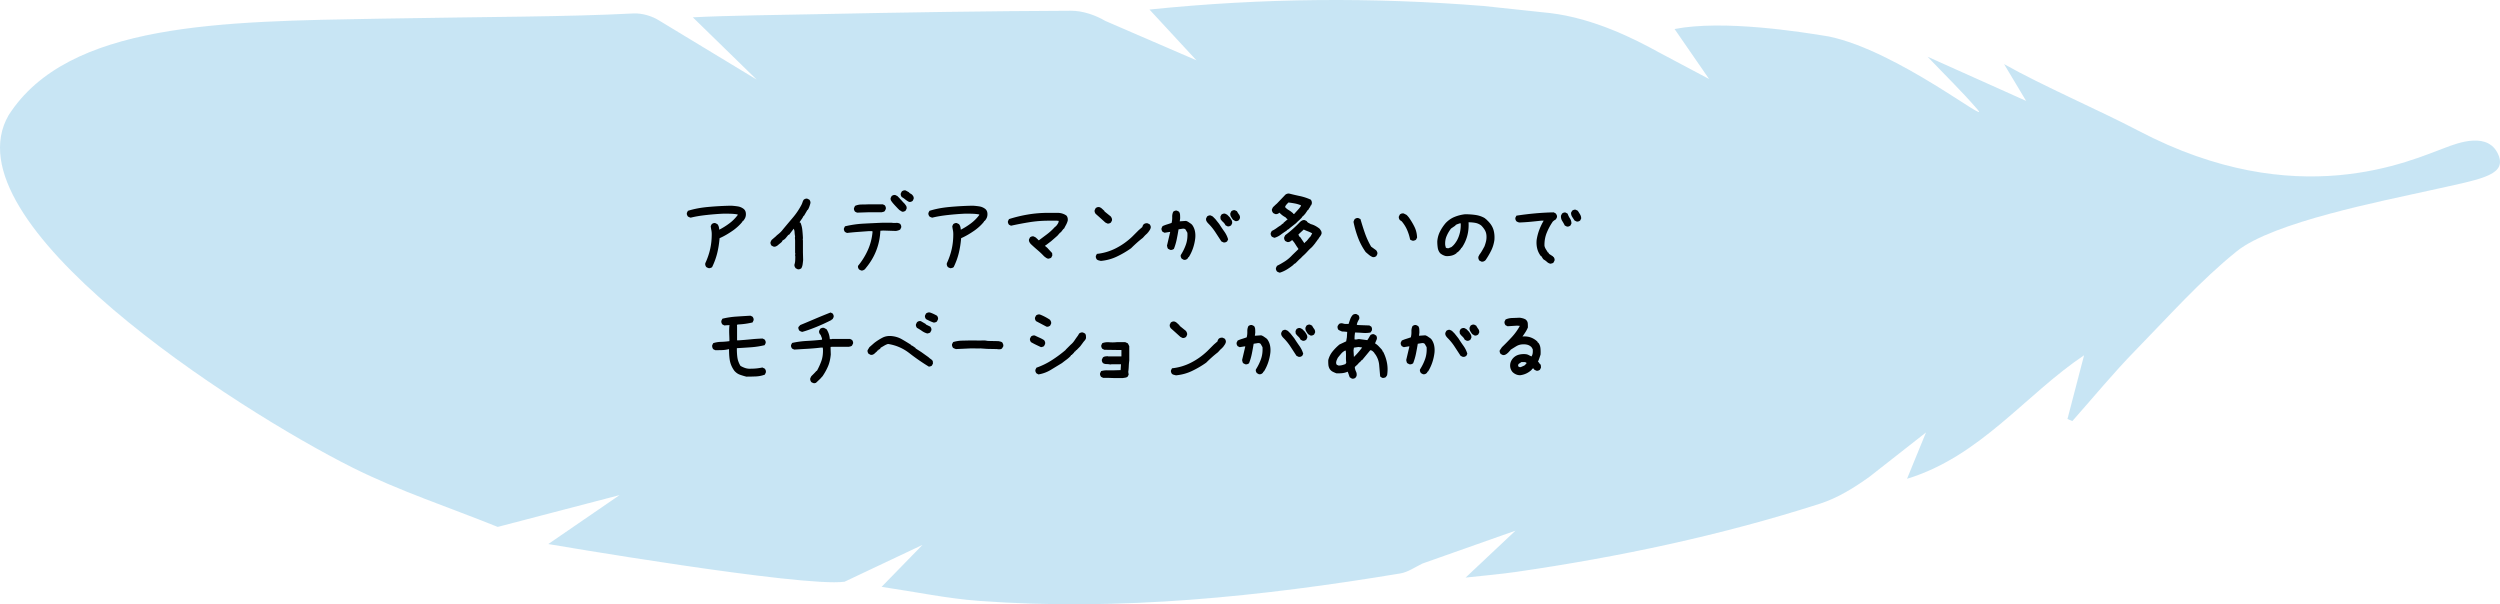 <svg xmlns="http://www.w3.org/2000/svg" id="_レイヤー_2" data-name="レイヤー 2" viewBox="0 0 437 105.63"><defs><style>.cls-2{stroke-width:0}</style></defs><g id="_レイヤー_2-2" data-name="レイヤー 2"><path fill="#a3d3ec" stroke-width="0" d="M391.01 43.905c-6.334 5.08-11.945 11.423-17.72 17.328-3.863 3.949-7.377 8.239-11.047 12.376l-.851-.367 2.905-11.142c-10.261 6.885-18.117 17.681-30.948 21.591l3.314-8.096-9.88 7.746c-2.65 1.908-5.576 3.715-8.653 4.704-17.344 5.57-35.122 9.315-53.14 11.929-2.71.393-5.445.617-8.801.989l8.715-8.2-16.228 5.732c-1.272.6-2.545 1.52-3.914 1.746-24.378 4.04-48.871 6.612-73.62 4.796-5.551-.407-11.048-1.571-17.036-2.456l7.15-7.337-13.626 6.44C140.29 102.71 95.84 95.1 95.84 95.1l12.467-8.559L87 92.104c-8.479-3.42-17.233-6.29-25.382-10.37C41.081 71.453-9.325 38.882 1.507 20.135 11.922 3.888 38.885 3.751 66.393 3.263c19.371-.344 32.624-.307 44.295-.91 1.509-.079 3.288.433 4.568 1.255l17.005 10.3-11.152-10.88c5.621-.31 16.495-.441 21.995-.555 14.699-.306 29.4-.533 44.102-.594 2.01-.008 4.247.738 6 1.776l15.926 6.885-8.203-8.871c19.874-2.045 39.123-2.16 58.381-.624l11.648 1.24c7.613.914 14.692 4.475 18.991 6.854l8.798 4.672-6.031-8.738c8.425-1.649 21.99.472 26.982 1.307 12.042 2.5 28.569 15.78 25.97 12.758-2.651-3.082-5.583-5.923-8.728-9.223l17.22 7.72-3.844-6.427c6.679 3.778 16.566 8.02 23.46 11.637 27.808 14.593 47.57 5.199 53.81 2.914 1.814-.664 7.66-3.046 9.27 1.667 1.041 3.332-3.618 3.967-11.978 5.832-8.359 1.865-27.535 5.566-33.868 10.647z" opacity=".6"/><path d="M123.954 46.891c-.094-.023-.182-.053-.264-.088s-.158-.076-.229-.123c-.07-.093-.123-.193-.158-.299s-.04-.228-.017-.369c.375-.808.656-1.623.843-2.443s.282-1.7.282-2.637c0-.258-.024-.498-.07-.72s-.083-.452-.106-.686l.176-.352c.093-.07.193-.123.298-.158s.217-.04.334-.017l.352.175c.117.141.2.293.246.457s.07.329.07.493h.07c.587-.305 1.155-.662 1.706-1.073s1.037-.896 1.459-1.459v-.105c-.399-.07-.797-.111-1.196-.123s-.808-.018-1.23-.018c-1.031.047-2.068.13-3.111.246s-1.934.27-2.672.457c-.094-.023-.182-.052-.264-.087s-.158-.077-.228-.124c-.07-.093-.123-.193-.159-.298s-.04-.217-.017-.334l.176-.352c1.02-.328 2.197-.554 3.533-.677s2.683-.196 4.043-.22c.398.024.785.065 1.16.124s.72.21 1.037.457l.106.105c.117.14.193.299.228.475s.041.357.018.545-.077.357-.159.51-.181.298-.298.439h-.07l-.124.21c-.21.259-.45.51-.72.757s-.534.463-.791.65c-.399.281-.797.54-1.196.774s-.808.445-1.23.632c-.07.891-.205 1.75-.405 2.576s-.498 1.649-.896 2.47a.522.522 0 0 1-.246.14l-.281.07zM139.44 47.067l-.352-.176c-.07-.094-.129-.193-.175-.299s-.059-.228-.036-.369c.07-.21.112-.442.123-.694s.018-.495.018-.73l-.035-.105.035-.457-.035-.035v-2.145l-.035-.527.035-.211c-.047-.234-.076-.475-.088-.72s-.064-.452-.158-.616l-.774 1.02-.175.07-.457.562-.176.176-.387.246-.07.176-.176.176-.352.281-.246.211c-.093.07-.199.129-.316.176s-.246.058-.387.035l-.351-.176c-.07-.094-.123-.193-.159-.299s-.04-.216-.017-.334l.176-.351.738-.633.21-.211c.188-.14.37-.293.546-.457s.334-.34.474-.527c.586-.703 1.172-1.4 1.758-2.092s1.09-1.442 1.512-2.25c.07-.14.129-.287.176-.44s.117-.298.21-.44c.094-.07.194-.122.3-.157s.216-.041.333-.018l.352.176c.07.094.123.193.158.299s.041.217.018.334c-.047.187-.106.378-.176.571s-.152.372-.246.536l-.106.07-.597 1.02h-.07c-.094.21-.206.404-.335.58s-.251.358-.369.545l.176.07c.164.399.27.826.317 1.284s.082.92.105 1.388l-.035.352.035.035v2.11l.035 1.353c-.023.258-.053.51-.088.756s-.111.474-.228.685c-.094.07-.194.123-.3.158s-.216.041-.333.018zM150.514 47.278l-.351-.176c-.07-.094-.123-.193-.159-.299s-.04-.216-.017-.334c.703-.855 1.277-1.78 1.722-2.777s.715-2.045.81-3.146l-.036-.141h-.668l-1.898.14c-.633.047-1.254.106-1.864.176l-.351-.175c-.07-.094-.123-.194-.159-.3s-.04-.216-.017-.333l.176-.352c1.078-.258 2.18-.416 3.304-.474s2.25-.112 3.375-.159h1.442c.258.047.524.059.8.035s.518.036.73.176c.07.094.122.194.157.3s.041.216.018.333l-.176.352c-.117.07-.234.123-.352.158s-.246.064-.386.088l-2.233-.07-.492.035c-.047 1.101-.252 2.162-.615 3.181s-.885 1.98-1.565 2.883l-.527.668c-.094.07-.193.129-.299.176s-.228.058-.369.035zm-.703-10.107l-.352-.176c-.07-.094-.123-.194-.158-.3s-.04-.216-.017-.333l.175-.37c.352-.163.745-.245 1.178-.245s.862-.012 1.283-.035h2.391l.352.175c.07.094.123.197.158.308s.04.226.017.343l-.175.351a.522.522 0 0 1-.246.14l-.282.071h-2.18l-2.144.07zm7.857-.176l-.457-.282-.28-.28-.546-.58-.281-.317c-.117-.14-.223-.282-.316-.422s-.13-.305-.106-.492l.176-.352c.094-.07.193-.123.299-.158s.222-.041.351-.018l.352.176.176.176.175.176.282.316.105.106.246.28.176.177.105.105c.094.117.182.24.264.37s.111.292.088.491l-.176.352c-.093.07-.193.123-.299.158s-.216.041-.334.018zm1.23-1.705c-.233-.118-.45-.258-.65-.422s-.404-.305-.615-.422c-.07-.094-.123-.193-.158-.299s-.04-.217-.017-.334l.175-.351c.094-.07.194-.124.3-.159s.228-.04.368-.017l.633.351v.07l.457.282c.117.117.205.234.264.351s.076.258.053.422l-.176.352c-.094.07-.194.123-.3.158s-.216.041-.333.018zM166.176 46.891c-.093-.023-.181-.053-.263-.088s-.159-.076-.229-.123c-.07-.093-.123-.193-.158-.299s-.041-.228-.018-.369c.375-.808.657-1.623.844-2.443s.281-1.7.281-2.637c0-.258-.023-.498-.07-.72s-.082-.452-.105-.686l.175-.352c.094-.07.194-.123.3-.158s.216-.04.333-.017l.352.175c.117.141.199.293.246.457s.07.329.07.493h.07c.586-.305 1.155-.662 1.705-1.073s1.038-.896 1.46-1.459v-.105c-.399-.07-.797-.111-1.196-.123s-.808-.018-1.23-.018c-1.032.047-2.069.13-3.112.246s-1.933.27-2.672.457c-.093-.023-.181-.052-.263-.087s-.158-.077-.229-.124c-.07-.093-.123-.193-.158-.298s-.04-.217-.017-.334l.175-.352c1.02-.328 2.198-.554 3.533-.677s2.684-.196 4.043-.22c.399.024.786.065 1.16.124s.721.21 1.038.457l.105.105c.117.14.194.299.229.475s.04.357.017.545-.076.357-.158.51-.182.298-.299.439h-.07l-.123.21c-.211.259-.451.51-.72.757s-.534.463-.792.65c-.398.281-.797.54-1.195.774s-.809.445-1.23.632c-.07.891-.206 1.75-.405 2.576s-.498 1.649-.896 2.47a.522.522 0 0 1-.246.14l-.282.07zM183.245 45.221c-.141-.023-.27-.076-.387-.158s-.234-.17-.352-.264c-.351-.375-.726-.732-1.125-1.072s-.785-.685-1.16-1.037c-.117-.117-.21-.246-.281-.387s-.094-.293-.07-.457l.175-.351c.094-.07.194-.123.3-.158s.216-.041.333-.018l.352.176.387.351.105.14h.105l1.407-1.054a9.341 9.341 0 0 0 1.336-1.23c.14-.094.263-.211.369-.352s.193-.281.263-.422l.07-.316-.316-.035h-1.476c-1.125 0-2.233.088-3.322.263s-2.168.381-3.235.616l-.351-.176c-.07-.094-.123-.193-.159-.299s-.04-.217-.017-.334l.176-.351c1.113-.352 2.238-.622 3.375-.81s2.302-.28 3.498-.28h1.617c.281 0 .556.04.826.123s.516.205.738.369c.094.117.158.252.194.404s.04.31.017.475c-.07.258-.167.498-.29.72s-.243.452-.36.686h-.07l-.493.633-.105.035-.492.562-1.09.95-.88.668-.175.105v.07l.14.106.247.21.387.423.457.492.035.422-.176.351a.522.522 0 0 1-.246.141l-.281.07zM193.563 39.069l-.352-.176-1.09-.984-.597-.528c-.07-.093-.123-.193-.158-.298s-.041-.223-.018-.352l.176-.352c.094-.07.193-.123.299-.158s.217-.04.334-.017c.164.047.316.134.457.263l.422.387.035.106 1.09.878c.07.094.129.2.175.317s.059.246.036.387l-.176.351c-.094.07-.194.123-.299.158s-.217.041-.334.018zm-1.125 6.539c-.117-.023-.24-.053-.37-.088s-.24-.088-.333-.158c-.07-.094-.123-.193-.158-.299s-.041-.217-.018-.334l.176-.351c1.148-.118 2.244-.44 3.287-.967s1.998-1.201 2.865-2.022l1.16-1.16.65-.562c0-.07.018-.141.053-.211s.077-.141.124-.211c.093-.094.205-.158.334-.194s.263-.04.404-.017l.351.176c.07.093.123.193.159.298s.04.217.017.334c-.047.164-.117.31-.21.44s-.188.264-.282.404h-.07v.07l-.422.387-.317.352-.105.105c-.363.281-.71.569-1.037.862s-.656.603-.985.931c-.796.563-1.628 1.049-2.496 1.46s-1.793.661-2.777.755zM206.922 45.415l-.351-.194c-.07-.093-.123-.193-.158-.299s-.041-.216-.018-.334c.375-.585.674-1.195.897-1.828s.31-1.324.263-2.074l-.316-.562c-.07-.07-.153-.118-.246-.141s-.2-.023-.317 0l-.668.105c-.093.586-.199 1.166-.316 1.74s-.281 1.132-.492 1.67c-.094.07-.197.124-.308.159s-.225.04-.343.017l-.351-.175c-.07-.07-.117-.159-.14-.264s-.048-.205-.071-.299l.562-2.39h-.14l-.844.14-.352-.176c-.07-.093-.123-.193-.158-.298s-.04-.217-.017-.334l.175-.352c.258-.117.522-.217.791-.299s.534-.17.791-.264c.082-.328.118-.667.106-1.02s.053-.667.193-.948c.094-.07.194-.123.3-.158s.216-.041.333-.018l.352.176c.117.164.181.345.193.545s.018.404.018.615l-.07.527h.07l1.02-.07c.163.047.321.123.474.228s.299.206.44.3l.175.175c.234.328.393.691.475 1.09s.1.82.052 1.266c-.07.585-.199 1.154-.386 1.705s-.434 1.072-.739 1.564h-.07l-.106.211c-.093.105-.199.182-.316.228s-.246.06-.387.036zm6.944-3.041l-.37-.176-1.054-1.617a9.387 9.387 0 0 0-1.23-1.512c-.118-.117-.217-.246-.3-.387s-.11-.304-.087-.492l.175-.352c.094-.07.194-.123.3-.158s.216-.04.333-.017l.352.175.14.141.176.176.14.14.669.844c.281.446.577.885.888 1.319s.536.896.676 1.388l-.175.352c-.094.07-.194.123-.3.158s-.216.041-.333.018zm.703-2.813l-.352-.176c-.093-.21-.231-.398-.413-.562s-.33-.34-.448-.527l-.035-.422.176-.352c.093-.07.196-.123.307-.158s.226-.041.343-.018l.352.176.457.457c.117.164.222.328.316.492s.129.352.105.563l-.175.351c-.094.07-.194.123-.3.159s-.216.04-.333.017zm1.37-.914l-.42-.246c-.118-.164-.23-.334-.335-.51s-.146-.38-.123-.615l.176-.352c.094-.07.193-.123.299-.158s.216-.04.334-.017l.351.175c.094.188.211.375.352.563s.199.398.176.633l-.176.351c-.094.07-.194.123-.3.158s-.216.042-.333.018zM222.795 41.565c-.093-.023-.181-.053-.263-.088s-.158-.076-.229-.123c-.07-.094-.123-.193-.158-.299s-.041-.217-.018-.334l.176-.351c.305-.14.592-.31.862-.51s.544-.38.826-.545l.035-.105.316-.176v-.07l.282-.247.457-.386-.317-.246v-.07c-.187-.094-.363-.2-.527-.317s-.328-.258-.492-.422l-.141-.105-.035.07c-.094.07-.194.123-.299.158s-.228.041-.37.018l-.35-.176c-.071-.094-.13-.194-.176-.299s-.06-.229-.036-.37l.176-.35.317-.3.105-.105.281-.246 1.477-1.547c.094-.07.2-.123.316-.158s.246-.041.387-.018c.539.14 1.143.281 1.81.422s1.307.352 1.917.633c.07.094.123.2.158.316s.04.246.017.387l-.105.281h-.07c-.047.153-.118.293-.211.422s-.176.264-.246.404h-.07l-.458.668-.422.457h-.07l-.105.211-.282.282-.105.105-.281.246-.176.176-.176.176-.984.773-.282.246-.316.176v.07c-.352.211-.697.446-1.037.704s-.71.445-1.108.562zm.914 6.1c-.093-.024-.181-.053-.263-.088s-.158-.076-.229-.123c-.07-.094-.123-.194-.158-.3s-.04-.216-.017-.333l.175-.352c.469-.234.932-.498 1.389-.79s.885-.657 1.283-1.09l1.055-1.02v-.106c-.188-.257-.363-.521-.527-.79s-.352-.51-.563-.721l-.14.14c-.094.07-.2.13-.317.176s-.246.059-.387.035l-.351-.175c-.07-.094-.123-.194-.159-.3s-.04-.228-.017-.368l.176-.352c.445-.328.884-.686 1.318-1.072s.85-.791 1.248-1.213c.117-.117.246-.211.387-.281s.293-.094.457-.07l.351.175c.07.14.176.246.317.316s.27.141.387.211c.28.07.55.176.808.317s.504.305.738.492c.106.14.194.275.264.404s.094.287.07.475c-.07.187-.167.357-.29.51s-.231.322-.325.51h-.07c-.047.117-.111.222-.194.316s-.158.2-.228.316l-.316.387-.247.281-.386.352-.176.176-.492.527-.211.21-.422.388-.246.263-.281.246-.282.282-.386.386-.317.176v.07c-.375.305-.761.58-1.16.827s-.82.439-1.266.58zm2.532-10.284c.21-.234.433-.48.668-.738s.398-.474.492-.65v-.106c-.328-.14-.674-.246-1.037-.316s-.744-.129-1.143-.176c-.117.117-.234.24-.351.37s-.2.28-.246.456l.07.035c.14.165.299.3.474.405s.346.217.51.334l.352.281v.07l.176.07.035-.035zm1.793 5.098l.105-.14c.188-.141.352-.305.492-.493s.293-.363.457-.527l.282-.527c-.235-.141-.48-.258-.739-.352s-.504-.2-.738-.316l-.914.843v.106l.21.351h.071l.739 1.09.035-.035zM239.952 44.94c-.235-.094-.452-.223-.65-.387s-.393-.328-.58-.492c-.563-.797-1.012-1.64-1.346-2.531s-.594-1.805-.782-2.742c.024-.094.053-.182.088-.264s.076-.158.123-.228c.094-.07.194-.124.299-.159s.217-.04.334-.017l.37.176c.234.82.491 1.634.773 2.443s.644 1.6 1.09 2.373l.878.633c.07.093.13.193.176.299s.059.228.035.369l-.176.351c-.093.07-.193.123-.298.158s-.217.041-.334.018zM247 42.092c-.093-.023-.184-.052-.272-.088s-.167-.076-.237-.123c-.117-.585-.293-1.148-.528-1.687s-.55-1.043-.949-1.512l-.316-.21c-.07-.094-.123-.194-.158-.3s-.041-.216-.018-.334l.176-.351c.094-.07.193-.123.299-.158s.228-.041.369-.018l.492.246.176.176.21.246c.387.54.721 1.096 1.003 1.67s.433 1.201.457 1.88l-.176.352a.522.522 0 0 1-.246.141l-.282.07zM258.954 45.731l-.352-.176c-.07-.093-.123-.196-.158-.307s-.041-.238-.018-.378l.176-.352c.164-.21.316-.44.457-.685s.281-.498.422-.756c.117-.305.21-.61.281-.914s.094-.633.07-.985-.117-.668-.28-.949-.376-.55-.634-.808c-.304-.235-.644-.387-1.02-.458s-.773-.105-1.194-.105c.046.844-.03 1.635-.229 2.373s-.521 1.436-.967 2.092h-.07l-.105.21-.282.317-.21.211-.212.106v.07c-.257.21-.55.357-.879.44s-.667.11-1.019.087c-.188-.047-.363-.111-.527-.193s-.317-.182-.457-.299c-.235-.281-.378-.603-.431-.967s-.08-.732-.08-1.107c.048-.61.203-1.178.467-1.705s.594-1.026.993-1.494c.469-.493.996-.856 1.582-1.09s1.195-.387 1.828-.457c.61 0 1.207.04 1.793.123s1.125.263 1.617.545l.422.351v.07h.07l.352.387c.363.422.61.885.738 1.389s.17 1.049.123 1.635c-.094.656-.278 1.265-.554 1.828s-.6 1.119-.975 1.67l-.106.105c-.093.07-.193.123-.298.158s-.217.041-.334.018zm-5.239-2.549c.211-.164.399-.351.563-.562s.305-.422.422-.633c.234-.445.404-.914.51-1.406s.146-1.008.123-1.547h-.141c-.14.047-.275.094-.404.14s-.252.106-.37.176v.07l-.773.528c-.328.422-.592.873-.791 1.353s-.275 1.002-.229 1.565l.106.422c.07.047.14.076.21.088s.153.017.247.017l.527-.21zM271.03 46.1c-.235-.047-.44-.152-.615-.316s-.37-.305-.58-.422l-.106-.106-.316-.492h-.07c-.305-.398-.516-.832-.634-1.3s-.152-.973-.105-1.512c.094-.61.246-1.196.457-1.758s.469-1.102.773-1.617h-.457c-.632.07-1.26.135-1.88.193s-1.266.1-1.934.123c-.094-.023-.182-.053-.264-.088s-.158-.076-.228-.123c-.07-.094-.123-.193-.158-.299s-.041-.216-.018-.334l.176-.351c1.066-.164 2.144-.296 3.234-.396s2.186-.16 3.287-.184l.352.193c.07.094.129.193.176.299s.058.228.035.37l-.176.35-.387.247-.035.07h-.07c-.445.633-.815 1.307-1.108 2.022s-.427 1.482-.404 2.302c.047.211.129.41.246.598l.352.562h.07l.14.247.704.457v.07h.07c.07.094.123.193.158.299s.041.217.018.334l-.176.351a.522.522 0 0 1-.246.14l-.281.071zm2.847-6.504l-.351-.175c-.14-.282-.293-.551-.457-.81s-.235-.562-.211-.913l.176-.352c.093-.082.193-.14.299-.175s.216-.042.334-.018l.351.193c.094.282.229.557.404.826s.264.569.264.897l-.176.352c-.093.07-.193.123-.299.158s-.216.04-.334.017zm1.706-.879l-.352-.175c-.14-.211-.278-.422-.413-.633s-.202-.451-.202-.72l.193-.352c.094-.07.193-.124.299-.159s.217-.04.334-.017l.351.176c.141.21.276.424.405.641s.193.454.193.712l-.176.352c-.093.07-.193.123-.298.158s-.217.04-.334.017zM130.458 65.837c-.375-.094-.745-.206-1.108-.334s-.685-.352-.967-.668c-.351-.47-.597-.973-.738-1.512s-.21-1.3-.21-2.285h-.071c-.375.093-.756.146-1.143.158s-.785.017-1.195.017l-.352-.175c-.07-.094-.123-.205-.158-.334s-.04-.252-.017-.37l.175-.351c.434-.14.885-.217 1.354-.229s.96-.052 1.476-.123c0-.328-.011-.726-.035-1.195-.023-.75-.006-1.283.053-1.6a8.84 8.84 0 0 0-.897.053l-.351-.176c-.07-.093-.123-.193-.158-.298s-.041-.223-.018-.352l.176-.351c.75-.188 1.547-.311 2.39-.37s1.688-.111 2.532-.158l.351.176c.07.094.123.193.159.299s.04.217.017.334l-.176.369c-.773.187-1.588.305-2.443.351-.2.012-.293.056-.281.132s.017.202.017.378v2.268h.282c.703-.047 1.4-.106 2.091-.176s1.39-.117 2.092-.14l.352.175c.07.094.123.194.158.299s.041.217.018.334l-.176.352c-.774.187-1.57.31-2.39.369s-1.642.111-2.462.158v.422c.024.773.088 1.336.194 1.687s.251.68.439.985c.281.164.568.293.861.386s.616.13.967.106a9.57 9.57 0 0 0 2.004-.211l.422.21c.07.095.123.194.158.3s.041.228.018.369l-.176.369c-.492.187-1.014.293-1.565.316s-1.107.036-1.67.036zM142.305 66.997c-.094-.024-.181-.053-.263-.088s-.159-.076-.229-.123c-.07-.094-.123-.194-.158-.3s-.041-.228-.018-.368l.176-.352.562-.562.352-.387h.07c.305-.55.563-1.12.774-1.705s.304-1.266.281-2.04l-.035-.316h-.281c-.774.094-1.559.165-2.356.211s-1.582.094-2.355.141l-.37-.176c-.07-.094-.122-.193-.158-.299s-.04-.216-.017-.334l.176-.351c.832-.188 1.693-.305 2.584-.352s1.77-.117 2.636-.21v-.247l-.246-.633-.07-.035c-.07-.093-.123-.193-.158-.299s-.041-.216-.018-.334l.176-.351c.094-.07.193-.123.299-.158s.228-.041.369-.018l.457.246c.164.258.293.528.387.809s.152.586.175.914h.352l.035-.035h3.147l.351.176c.07.093.123.193.158.298s.041.217.018.334l-.176.352a.522.522 0 0 1-.246.14l-.281.07h-2.97l-.247.036v.281l.035 1.02c-.07.773-.223 1.444-.457 2.012s-.562 1.17-.984 1.802l-.106.106-.246.28-.105.106-.703.668-.317.07zm-2.074-8.983a1.488 1.488 0 0 1-.492-.21c-.07-.094-.123-.194-.158-.3s-.041-.216-.018-.333l.316-.352c.633-.258 1.436-.595 2.409-1.01s1.94-.812 2.9-1.187l.352.175c.07.094.123.194.158.3s.04.216.017.333l-.175.352-.176.07v.07c-.89.457-1.8.874-2.725 1.249s-1.728.656-2.408.843zM162.38 64.096c-1.16-.703-2.297-1.488-3.41-2.355s-2.362-1.406-3.745-1.617c-.234.07-.457.17-.668.298s-.422.252-.633.37v.07l-.175.176-.211.105v.07l-.211.106v.07l-.246.211-.264.246c-.094.07-.193.123-.299.158s-.217.042-.334.018l-.351-.176c-.07-.093-.124-.193-.159-.299s-.04-.216-.017-.334l.316-.527.844-.738c.457-.352.932-.656 1.424-.914s1.054-.352 1.687-.281 1.213.257 1.74.562 1.05.621 1.565.95v.07c.14.046.275.117.404.21s.264.188.405.282v.07l.984.633 1.283.914c.117.117.246.223.387.316s.258.211.351.352l.036.422-.176.351a.522.522 0 0 1-.246.141l-.282.07zm-.282-5.8c-.34-.094-.65-.24-.931-.44s-.575-.38-.88-.545c-.07-.094-.122-.193-.158-.299s-.04-.216-.017-.334l.176-.351c.093-.082.193-.14.298-.176s.229-.041.37-.018l.878.51v.07l.791.387c.07.094.124.194.159.299s.04.217.017.334l-.176.352a.522.522 0 0 1-.246.14l-.28.07zm1.16-1.899c-.234-.07-.468-.161-.703-.272s-.463-.226-.685-.343c-.07-.094-.123-.194-.159-.299s-.04-.217-.017-.334l.176-.352c.105-.07.21-.123.316-.158s.229-.04.37-.017c.21.07.415.152.614.246s.405.199.616.316c.07.094.123.194.158.299s.04.217.017.334l-.175.352a.472.472 0 0 1-.246.158l-.282.07zM167.09 61.02l-.272-.105a1.277 1.277 0 0 1-.237-.123c-.059-.094-.106-.194-.141-.3s-.041-.222-.018-.35l.194-.352c.527-.153 1.037-.235 1.529-.246l1.582-.036 1.53.018.878-.018.563.088 1.828.035c.117.024.234.05.351.08s.223.079.317.149c.058.094.108.196.15.308s.05.237.026.378l-.211.351c-.094.094-.211.144-.352.15s-.281.008-.422.008l-.035-.035-1.793-.035-1.23-.088-.035.018-1.565-.018-2.637.123zM181.979 60.686c-.305-.14-.604-.281-.896-.422s-.58-.293-.862-.457c-.07-.094-.123-.193-.158-.299s-.041-.216-.018-.334l.176-.351c.094-.07.194-.123.299-.158s.229-.041.37-.018c.28.14.556.27.825.387s.534.258.791.422c.07.093.123.193.159.298s.04.229.017.37l-.176.351a.522.522 0 0 1-.246.14l-.281.071zm.95-3.586l-1.829-.967c-.07-.093-.123-.193-.158-.298s-.041-.217-.018-.334l.176-.352c.094-.07.193-.123.299-.158s.228-.041.37-.018c.304.117.603.252.896.405s.58.322.86.51c.071.093.13.196.177.307s.058.237.035.378l-.176.351c-.094.07-.193.123-.299.159s-.217.04-.334.017zm-1.407 8.35l-.352-.194c-.07-.093-.123-.193-.158-.298s-.04-.217-.017-.334l.175-.352c.938-.328 1.829-.762 2.672-1.3s1.653-1.137 2.426-1.794l.035-.07.598-.598.246-.246c.258-.21.48-.457.668-.738s.343-.504.466-.668.202-.281.237-.352.076-.14.123-.21c.094-.07.193-.124.299-.159s.228-.04.37-.017l.35.176c.094.117.147.246.159.386s.017.281.017.422c-.046.164-.134.317-.263.457s-.24.281-.334.422l-.422.563-.65.667h-.07l-.141.211-.106.036-.14.21-.387.387h-.07l-.141.211c-.235.235-.48.445-.738.633s-.504.375-.739.562l-1.968 1.196a5.99 5.99 0 0 1-2.145.79zM192.825 66.047l-.352-.175c-.07-.094-.123-.194-.158-.3s-.041-.216-.018-.333l.176-.37a3.66 3.66 0 0 1 1.072-.14h1.248l1.09-.035.07-1.02h-1.617l-.28.036c-.212-.047-.429-.07-.651-.07s-.428-.06-.615-.177c-.07-.093-.123-.193-.159-.298s-.04-.217-.017-.334l.176-.352c.117-.094.252-.152.404-.176s.31-.035.474-.035l.036.035h2.32v-1.125h-.668l-2.32-.035-.352-.176c-.07-.093-.123-.193-.158-.298s-.041-.217-.018-.334l.176-.352c.375-.14.78-.193 1.213-.158s.885.03 1.353-.018h1.442l.457.211.246.492v2.532c-.047.328-.076.656-.088.984s-.04.656-.088.984l.07.475-.175.352c-.117.093-.252.152-.405.175s-.298.047-.439.07h-1.582l-1.02-.035h-.843zM206.694 59.069l-.352-.176-1.09-.984-.597-.528c-.07-.093-.123-.193-.158-.298s-.041-.223-.018-.352l.176-.352c.094-.07.193-.123.299-.158s.216-.04.334-.017c.164.047.316.134.457.263l.422.387.035.106 1.09.878c.07.094.128.2.175.317s.059.246.035.387l-.175.351c-.094.07-.194.123-.3.158s-.216.041-.333.018zm-1.125 6.539c-.117-.023-.24-.053-.37-.088s-.24-.088-.333-.158c-.07-.094-.123-.193-.158-.299s-.041-.217-.018-.334l.176-.351c1.148-.118 2.244-.44 3.287-.967s1.998-1.201 2.865-2.022l1.16-1.16.65-.562c0-.07.018-.141.053-.211s.077-.141.123-.211c.094-.094.205-.158.334-.194s.264-.04.405-.017l.351.176c.07.093.123.193.158.298s.041.217.018.334c-.047.164-.117.31-.21.44s-.188.264-.282.404h-.07v.07l-.422.387-.317.352-.105.105c-.364.281-.71.569-1.037.862s-.657.603-.985.931c-.797.563-1.629 1.049-2.496 1.46s-1.793.661-2.777.755zM220.053 65.415l-.351-.194c-.07-.093-.123-.193-.159-.299s-.04-.216-.017-.334c.375-.585.674-1.195.896-1.828s.31-1.324.264-2.074l-.316-.562c-.07-.07-.153-.118-.246-.141s-.2-.023-.317 0l-.668.105c-.094.586-.2 1.166-.316 1.74s-.281 1.132-.492 1.67c-.094.07-.197.124-.308.159s-.226.04-.343.017l-.351-.175c-.07-.07-.118-.159-.141-.264s-.047-.205-.07-.299l.562-2.39h-.14l-.844.14-.352-.176c-.07-.093-.123-.193-.158-.298s-.041-.217-.018-.334l.176-.352c.258-.117.522-.217.791-.299s.533-.17.791-.264c.082-.328.117-.667.106-1.02s.052-.667.193-.948c.094-.07.193-.123.299-.158s.217-.041.334-.018l.351.176c.118.164.182.345.194.545s.017.404.017.615l-.07.527h.07l1.02-.07c.164.047.322.123.475.228s.298.206.439.3l.176.175c.234.328.392.691.474 1.09s.1.82.053 1.266c-.07.585-.2 1.154-.387 1.705s-.433 1.072-.738 1.564h-.07l-.106.211c-.093.105-.199.182-.316.228s-.246.06-.387.036zm6.944-3.041l-.37-.176-1.054-1.617a9.387 9.387 0 0 0-1.23-1.512c-.118-.117-.218-.246-.3-.387s-.11-.304-.087-.492l.175-.352c.094-.07.194-.123.3-.158s.216-.04.333-.017l.352.175.14.141.176.176.14.14.669.844c.281.446.577.885.887 1.319s.537.896.677 1.388l-.176.352c-.093.07-.193.123-.298.158s-.217.041-.334.018zm.703-2.813l-.352-.176c-.094-.21-.231-.398-.413-.562s-.331-.34-.448-.527l-.035-.422.175-.352c.094-.07.197-.123.308-.158s.226-.041.343-.018l.351.176.457.457c.118.164.223.328.317.492s.129.352.105.563l-.175.351c-.094.07-.194.123-.3.159s-.216.04-.333.017zm1.37-.914l-.421-.246c-.117-.164-.229-.334-.334-.51s-.147-.38-.123-.615l.176-.352c.093-.07.193-.123.299-.158s.216-.04.333-.017l.352.175c.094.188.211.375.352.563s.199.398.175.633l-.175.351c-.094.07-.194.123-.3.158s-.216.042-.333.018zM236.26 66.153l-.334-.211-.334-.95h-.07c-.305.13-.618.209-.94.238s-.648.038-.976.026c-.223-.082-.437-.175-.642-.28s-.378-.259-.518-.458c-.14-.234-.223-.486-.246-.756s-.03-.545-.018-.826c.14-.55.387-1.046.738-1.485s.762-.853 1.23-1.24l1.161-.544.123-.704.053-.949-.492-.052-.422-.018c-.106-.047-.214-.094-.325-.14s-.22-.112-.326-.194c-.058-.106-.096-.214-.114-.325s-.009-.22.026-.325l.229-.334c.105-.059.214-.097.325-.115s.22-.008.325.027l.387.088h.633c.094-.293.193-.583.299-.87s.263-.537.474-.748c.106-.058.214-.096.326-.114s.22-.009.325.027l.334.21c.058.106.096.214.114.326s.009.22-.026.325c-.094.152-.18.31-.255.474s-.126.34-.15.528l.282.035 1.916.07.334.211c.058.106.096.211.114.317s.009.228-.027.369l-.228.334c-.41.082-.853.105-1.327.07s-.935-.059-1.38-.07l-.07.597-.018.598.246.035.51-.088 1.476.194c.118-.153.217-.305.3-.457s.175-.305.28-.457c.106-.059.214-.1.326-.123s.22-.012.325.035l.334.21c.058.106.097.212.114.317s.009.217-.026.334l-.299.703c.223.13.428.29.615.484s.375.395.563.606l.088.123.07.211.07.018c.328.632.557 1.294.686 1.986s.135 1.406.017 2.144l-.228.334c-.106.059-.214.1-.325.123s-.226.018-.343-.017l-.317-.229-.175-2.021a3.8 3.8 0 0 0-.686-1.863l-.053-.036c-.058-.128-.134-.24-.228-.334s-.193-.181-.299-.263l-.281-.07-1.424 1.722h-.07l-.352.404h-.07l-.264.317-.51.474-.017.141c.035.234.108.469.22.703s.137.492.079.774l-.211.316c-.106.059-.214.1-.326.123s-.22.012-.325-.035zm-1.072-2.514l.14-.246c-.046-.328-.064-.67-.052-1.028s0-.712-.035-1.064l-.106-.017c-.27.129-.504.31-.703.545s-.392.468-.58.703c-.07.14-.138.287-.202.44s-.097.327-.097.527l.106.263.334.14c.21 0 .416-.025.615-.078s.392-.114.58-.185zm1.53-1.3c.257-.247.5-.504.729-.774s.448-.545.659-.826l-.65-.088-.791.123-.07.492.07 1.143.052-.07zM248.74 65.415l-.35-.194c-.071-.093-.124-.193-.159-.299s-.041-.216-.018-.334c.375-.585.674-1.195.897-1.828s.31-1.324.264-2.074l-.317-.562c-.07-.07-.152-.118-.246-.141s-.2-.023-.316 0l-.668.105c-.094.586-.2 1.166-.317 1.74s-.281 1.132-.492 1.67c-.094.07-.196.124-.308.159s-.225.04-.342.017l-.352-.175c-.07-.07-.117-.159-.14-.264s-.047-.205-.07-.299l.562-2.39h-.14l-.845.14-.351-.176c-.07-.093-.123-.193-.158-.298s-.041-.217-.018-.334l.176-.352c.258-.117.521-.217.79-.299s.534-.17.792-.264c.082-.328.117-.667.105-1.02s.053-.667.194-.948c.093-.07.193-.123.298-.158s.217-.041.334-.018l.352.176c.117.164.182.345.193.545s.018.404.018.615l-.07.527h.07l1.02-.07c.164.047.322.123.474.228s.299.206.44.3l.175.175c.235.328.393.691.475 1.09s.1.82.053 1.266c-.07.585-.2 1.154-.387 1.705s-.434 1.072-.738 1.564h-.07l-.106.211c-.094.105-.2.182-.317.228s-.246.06-.386.036zm6.944-3.041l-.37-.176-1.054-1.617a9.387 9.387 0 0 0-1.23-1.512c-.117-.117-.217-.246-.299-.387s-.111-.304-.088-.492l.176-.352c.094-.07.193-.123.299-.158s.216-.04.334-.017l.351.175.14.141.177.176.14.14.668.844c.281.446.577.885.888 1.319s.536.896.677 1.388l-.176.352c-.094.07-.193.123-.299.158s-.217.041-.334.018zm.703-2.813l-.351-.176c-.094-.21-.232-.398-.413-.562s-.331-.34-.449-.527l-.035-.422.176-.352c.094-.07.196-.123.308-.158s.225-.041.342-.018l.352.176.457.457c.117.164.223.328.316.492s.13.352.106.563l-.176.351c-.094.07-.193.123-.299.159s-.217.04-.334.017zm1.371-.914l-.422-.246c-.117-.164-.228-.334-.334-.51s-.146-.38-.123-.615l.176-.352c.094-.07.194-.123.299-.158s.217-.04.334-.017l.352.175c.093.188.21.375.351.563s.2.398.176.633l-.176.351c-.094.07-.193.123-.299.158s-.217.042-.334.018zM265.739 65.59c-.258 0-.498-.046-.72-.14s-.429-.229-.616-.404c-.164-.188-.281-.393-.352-.616a1.812 1.812 0 0 1 .106-1.336 2.086 2.086 0 0 1 1.389-1.107 3.48 3.48 0 0 1 1.212-.07c.164.023.323.076.475.158s.31.158.475.228c.117-.187.187-.386.21-.597s.024-.434 0-.668l-.21-.352c-.211-.21-.452-.351-.721-.422s-.557-.093-.862-.07c-.398.023-.761.135-1.09.334s-.656.404-.984.615l-.035.07-.387.422-.246.211c-.093.07-.199.13-.316.176s-.246.059-.387.035l-.351-.176c-.07-.093-.123-.193-.159-.298s-.04-.217-.017-.334l.387-.563c.585-.562 1.16-1.148 1.722-1.758s1.031-1.265 1.406-1.968l-.492-.036-1.652.106-.352-.176c-.07-.094-.123-.193-.158-.299s-.04-.222-.017-.351l.175-.352c.352-.164.745-.252 1.178-.264s.861-.029 1.283-.052c.188.023.37.058.545.105s.346.117.51.211l.14.14c.141.165.217.355.23.572s.017.442.017.677c-.117.281-.258.55-.422.808s-.34.516-.528.774c.516-.047.99.006 1.424.158s.826.393 1.178.72l.106.212h.07c.21.28.334.603.369.966s.041.733.018 1.108l-.211.633c-.07.21-.153.41-.246.597l.105.07v.071h.07l.07.176.106.07c.094.094.147.2.158.317s.018.234.018.351l-.176.352c-.094.07-.193.123-.299.158s-.217.04-.334.017l-.351-.175-.14-.211h-.106l-.176.105v.07l-.176.176c-.281.235-.574.42-.879.554s-.633.226-.984.272zm.738-1.705l.211-.21.176-.212a.575.575 0 0 0-.422-.175h-.492l-.528.351-.07.352c.07.07.147.123.229.158s.17.041.263.018l.633-.282z" class="cls-2"/></g></svg>
